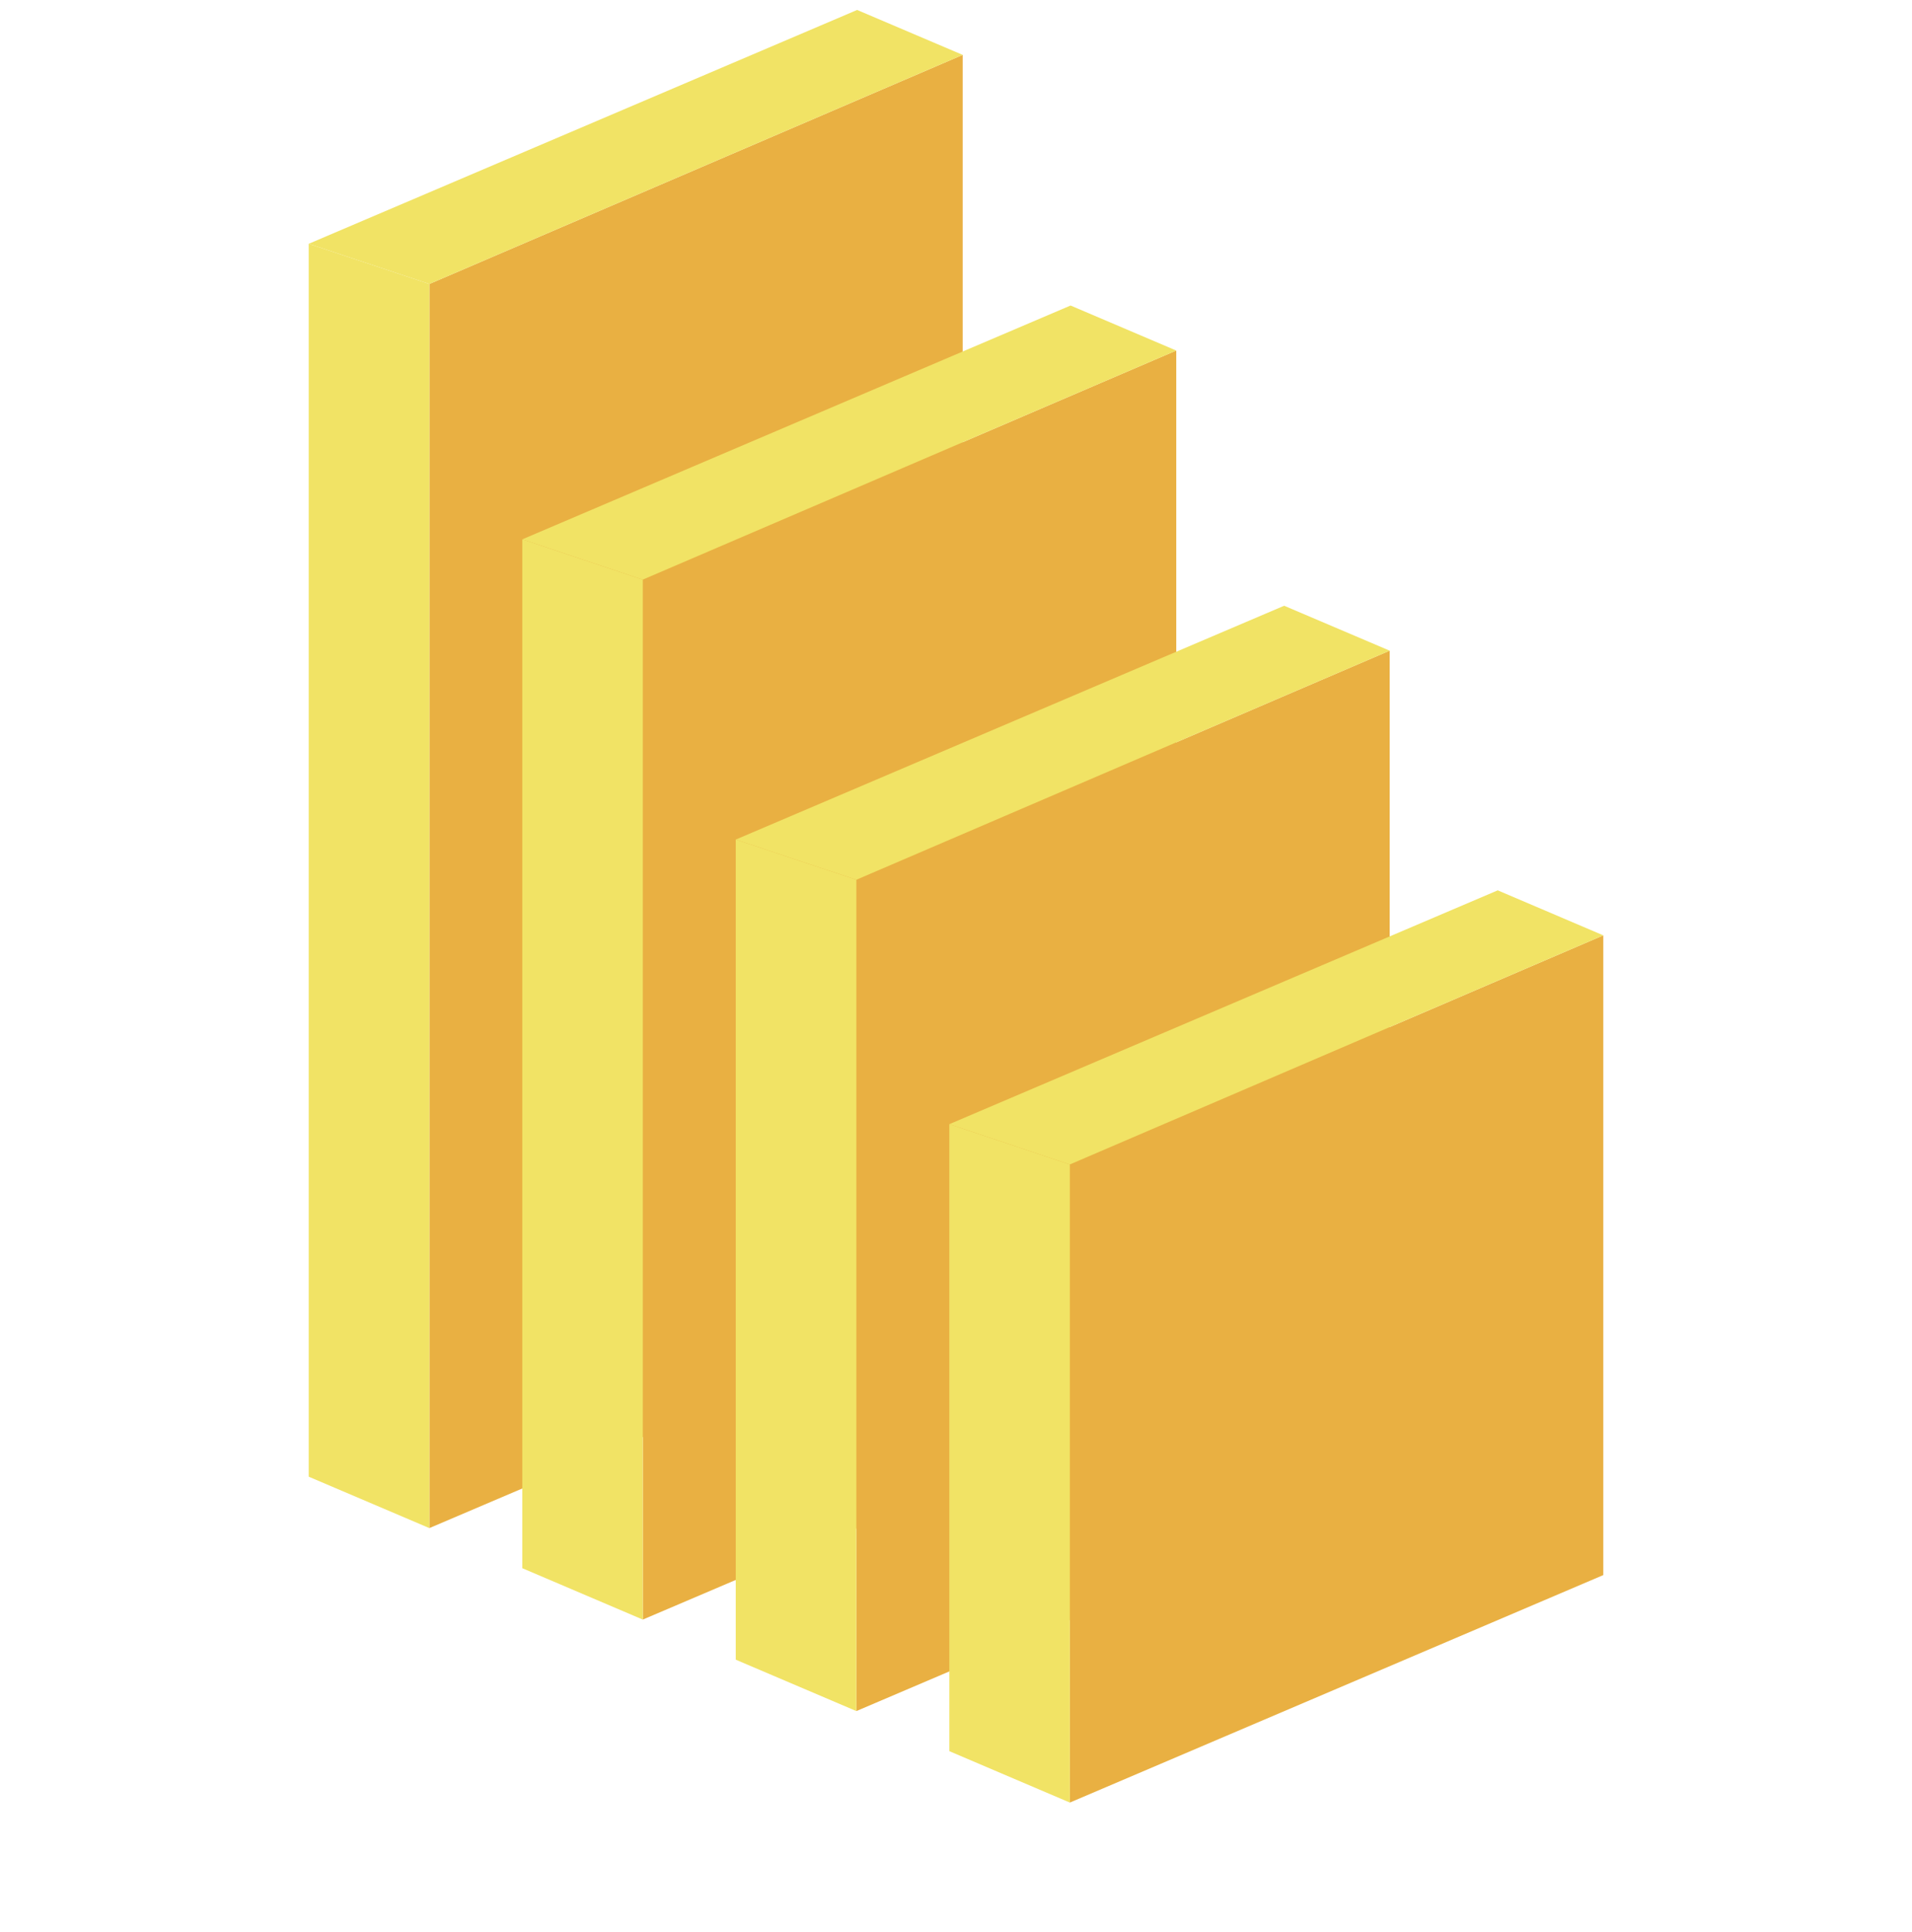 <svg width="96" height="97" viewBox="0 0 96 97" fill="none" xmlns="http://www.w3.org/2000/svg">
<g clip-path="url(#clip0_346_3976)">
<g clip-path="url(#clip1_346_3976)">
<path d="M48.336 2.756V65.304L21.558 76.72V14.258L48.336 2.756Z" fill="#E9B042"/>
<path d="M43.036 0.5L48.336 2.756L21.558 14.258L15.5 12.24L43.036 0.5Z" fill="#F1E365"/>
<path d="M21.558 14.258V76.72L15.5 74.139V12.24L21.558 14.258Z" fill="#F1E365"/>
<path d="M59.059 17.599V69.892L32.274 81.313V29.101L59.059 17.599Z" fill="#E9B042"/>
<path d="M53.752 15.339L59.059 17.6L32.274 29.101L26.223 27.079L53.752 15.339Z" fill="#F1E365"/>
<path d="M32.274 29.101V81.313L26.223 78.733V27.079L32.274 29.101Z" fill="#F1E365"/>
<path d="M69.776 32.667V74.486L42.998 85.906V44.169L69.776 32.667Z" fill="#E9B042"/>
<path d="M64.476 30.412L69.776 32.668L42.998 44.169L36.941 42.152L64.476 30.412Z" fill="#F1E365"/>
<path d="M42.998 44.169V85.907L36.941 83.326V42.152L42.998 44.169Z" fill="#F1E365"/>
<path d="M80.5 46.961V79.079L53.716 90.5V58.463L80.5 46.961Z" fill="#E9B042"/>
<path d="M75.2 44.701L80.5 46.961L53.716 58.463L47.664 56.441L75.2 44.701Z" fill="#F1E365"/>
<path d="M53.716 58.463V90.5L47.665 87.919V56.441L53.716 58.463Z" fill="#F1E365"/>
</g>
</g>
<defs>
<clipPath id="clip0_346_3976">
<rect width="96" height="96" fill="white" transform="translate(0 0.5)"/>
</clipPath>
<clipPath id="clip1_346_3976">
<rect width="65" height="90" fill="white" transform="matrix(-1 0 0 1 80.5 0.5)"/>
</clipPath>
</defs>
</svg>

